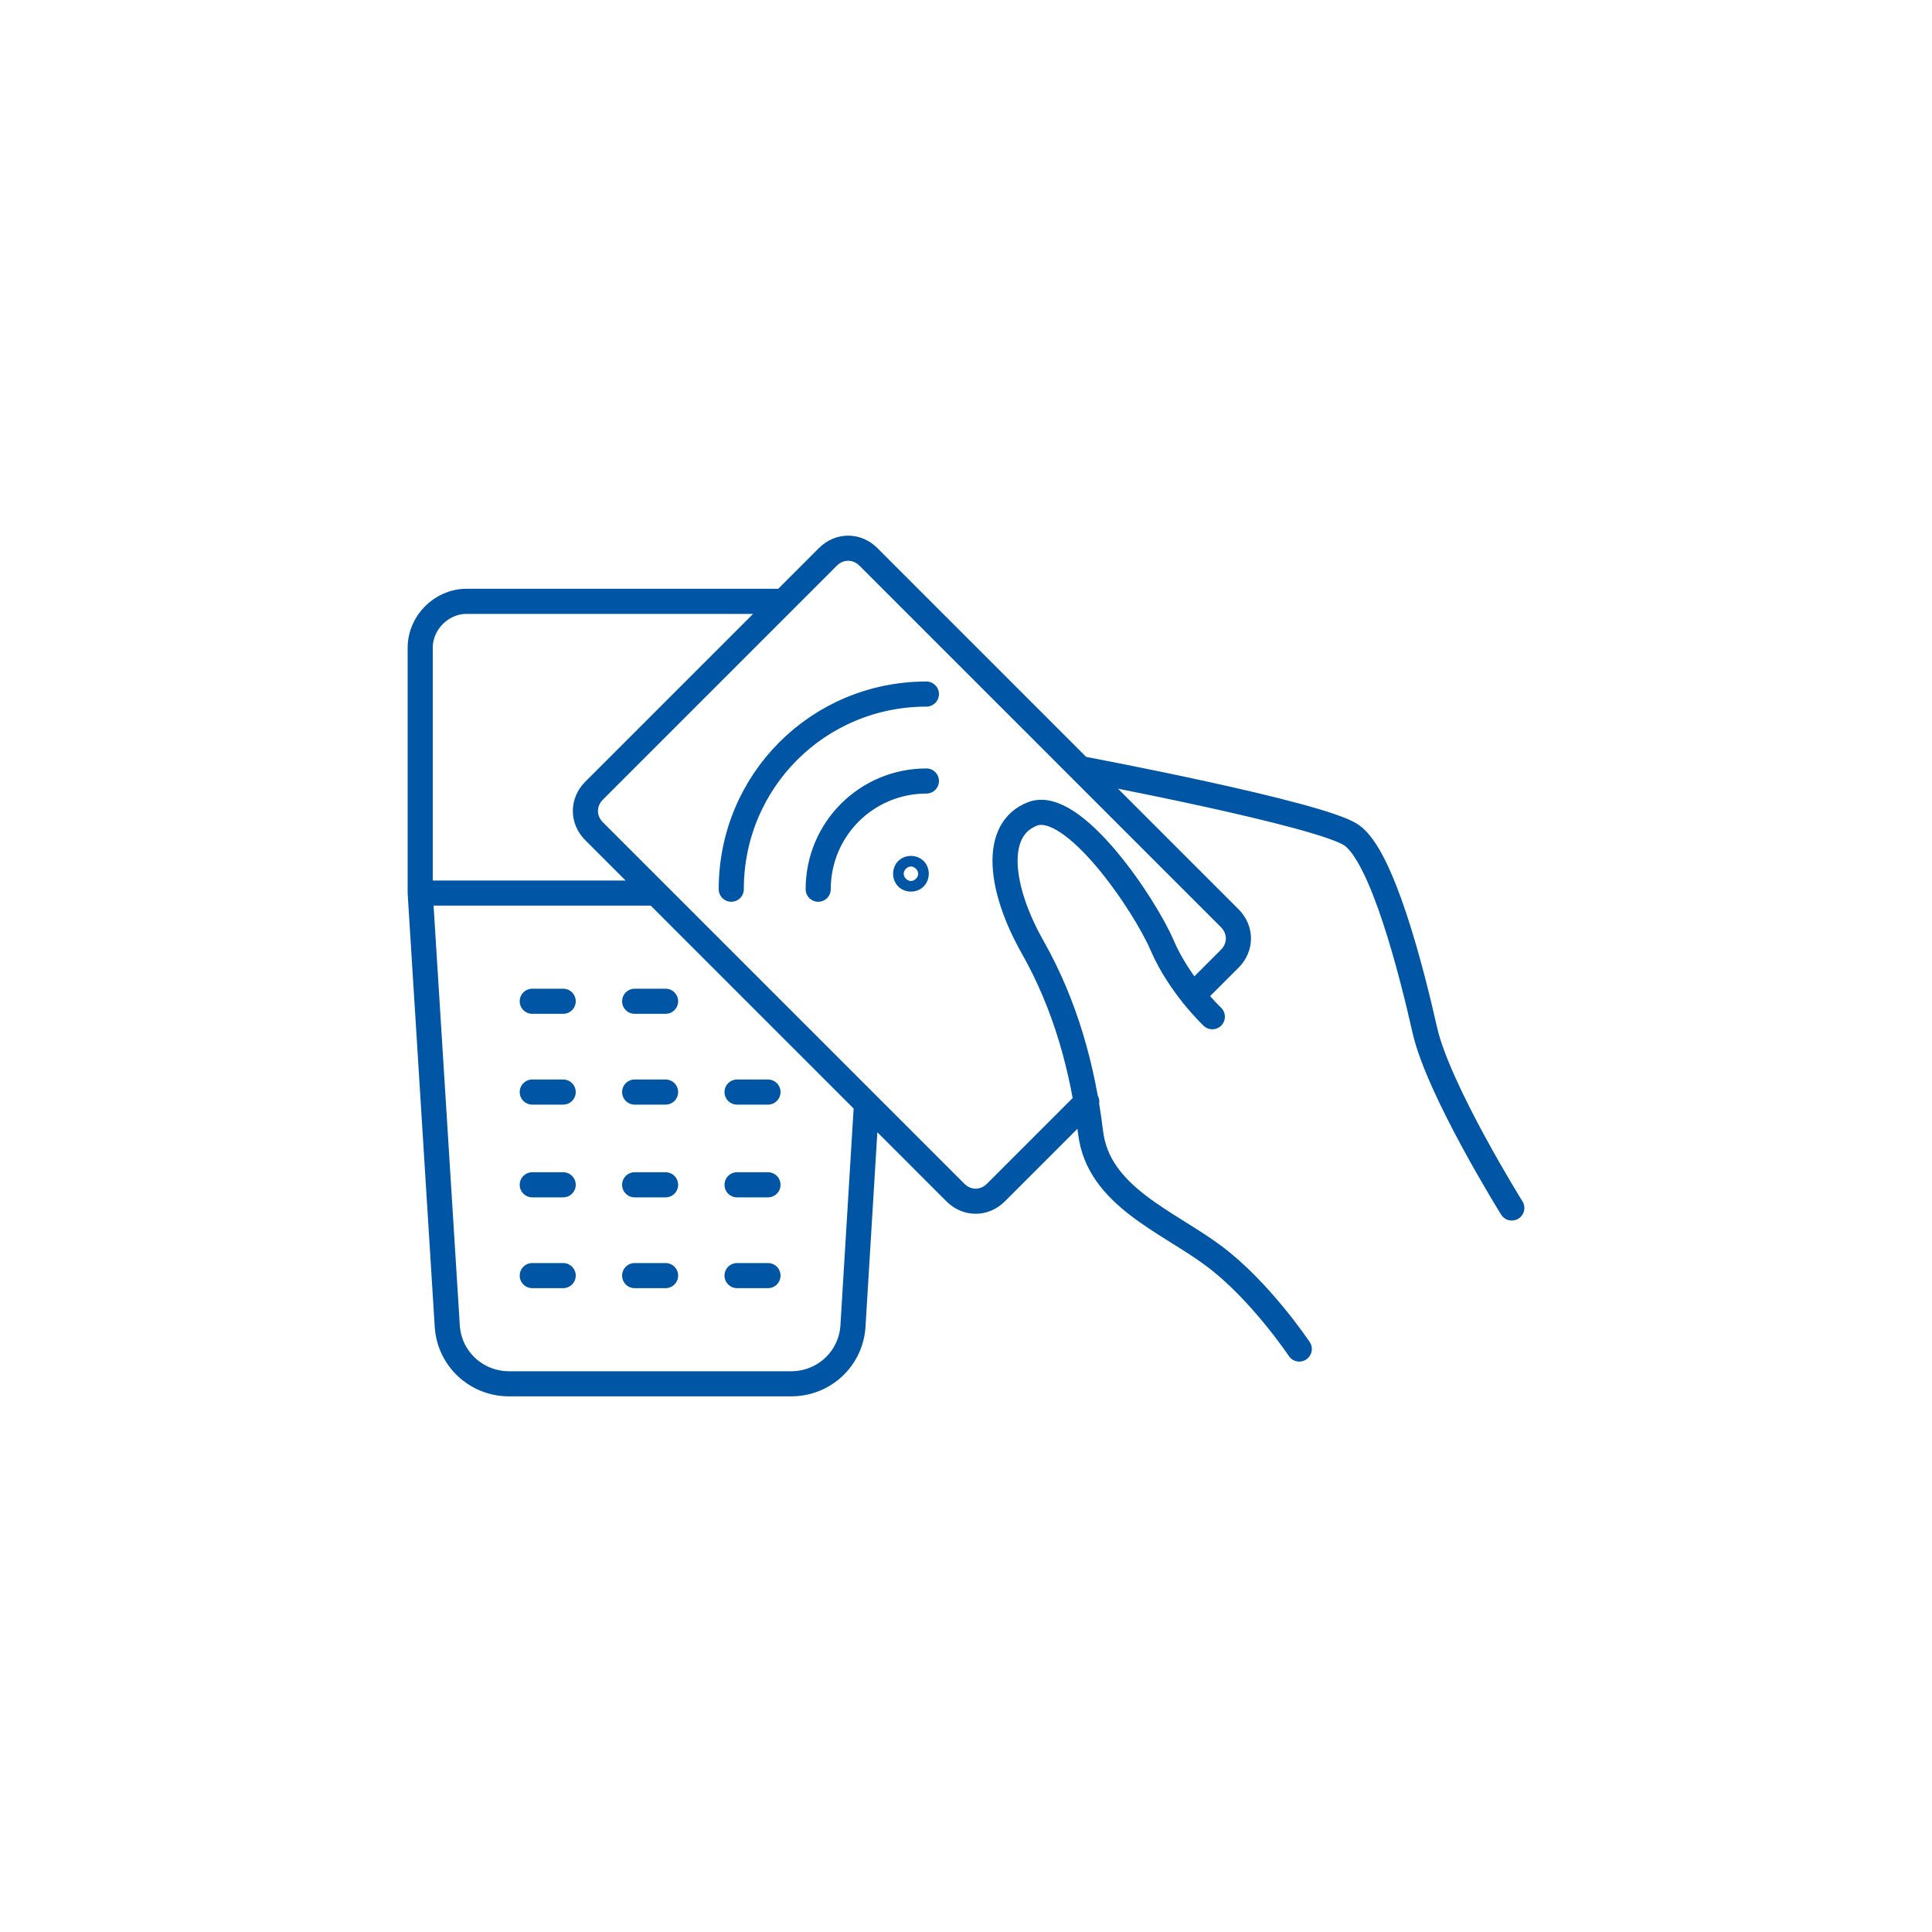 <?xml version="1.0" encoding="UTF-8"?>
<svg xmlns="http://www.w3.org/2000/svg" id="Ebene_1" version="1.1" viewBox="0 0 100 100">
  <defs>
    <style>
      .st0 {
        fill: none;
        stroke: #0056a4;
        stroke-linecap: round;
        stroke-linejoin: round;
        stroke-width: 1.3px;
      }
    </style>
  </defs>
  <path class="st0" d="M 47.35 45.025 C 47.45 45.125 47.45 45.325 47.35 45.425 C 47.25 45.525 47.05 45.525 46.95 45.425 C 46.85 45.325 46.85 45.125 46.95 45.025 C 47.05 44.925 47.25 44.925 47.35 45.025 Z M 47.95 40.425 C 44.85 40.425 42.35 42.925 42.35 46.025 M 47.95 35.925 C 42.35 35.925 37.85 40.425 37.85 46.025 M 56.15 39.825 C 56.15 39.825 68.35 42.125 69.95 43.225 C 71.55 44.325 73.05 50.225 73.75 53.325 C 74.45 56.425 78.25 62.525 78.25 62.525 M 67.25 69.825 C 67.25 69.825 65.25 66.825 62.85 65.025 C 60.45 63.225 56.85 61.925 56.45 58.625 C 56.05 55.325 55.15 52.025 53.45 49.025 C 51.75 46.025 51.35 42.925 53.45 42.125 C 55.55 41.325 59.25 46.825 60.15 48.925 C 61.05 51.025 62.75 52.625 62.75 52.625 M 56.25 57.025 L 51.55 61.725 C 50.95 62.325 50.05 62.325 49.45 61.725 L 30.75 43.025 C 30.15 42.425 30.15 41.525 30.75 40.925 L 42.85 28.825 C 43.45 28.225 44.35 28.225 44.95 28.825 L 63.65 47.525 C 64.25 48.125 64.25 49.025 63.65 49.625 L 61.75 51.525 M 21.75 46.225 L 33.95 46.225 M 27.55 51.825 L 29.15 51.825 M 32.85 51.825 L 34.45 51.825 M 38.15 56.525 L 39.75 56.525 M 27.55 56.525 L 29.15 56.525 M 32.85 56.525 L 34.45 56.525 M 38.15 61.325 L 39.75 61.325 M 27.55 61.325 L 29.15 61.325 M 32.85 61.325 L 34.45 61.325 M 38.15 66.025 L 39.75 66.025 M 27.55 66.025 L 29.15 66.025 M 32.85 66.025 L 34.45 66.025 M 44.85 57.125 L 44.15 68.625 C 44.05 70.325 42.65 71.625 40.95 71.625 L 26.35 71.625 C 24.65 71.625 23.25 70.325 23.15 68.625 L 21.75 46.225 L 21.75 33.525 C 21.75 32.225 22.85 31.125 24.15 31.125 L 40.25 31.125"></path>
</svg>
